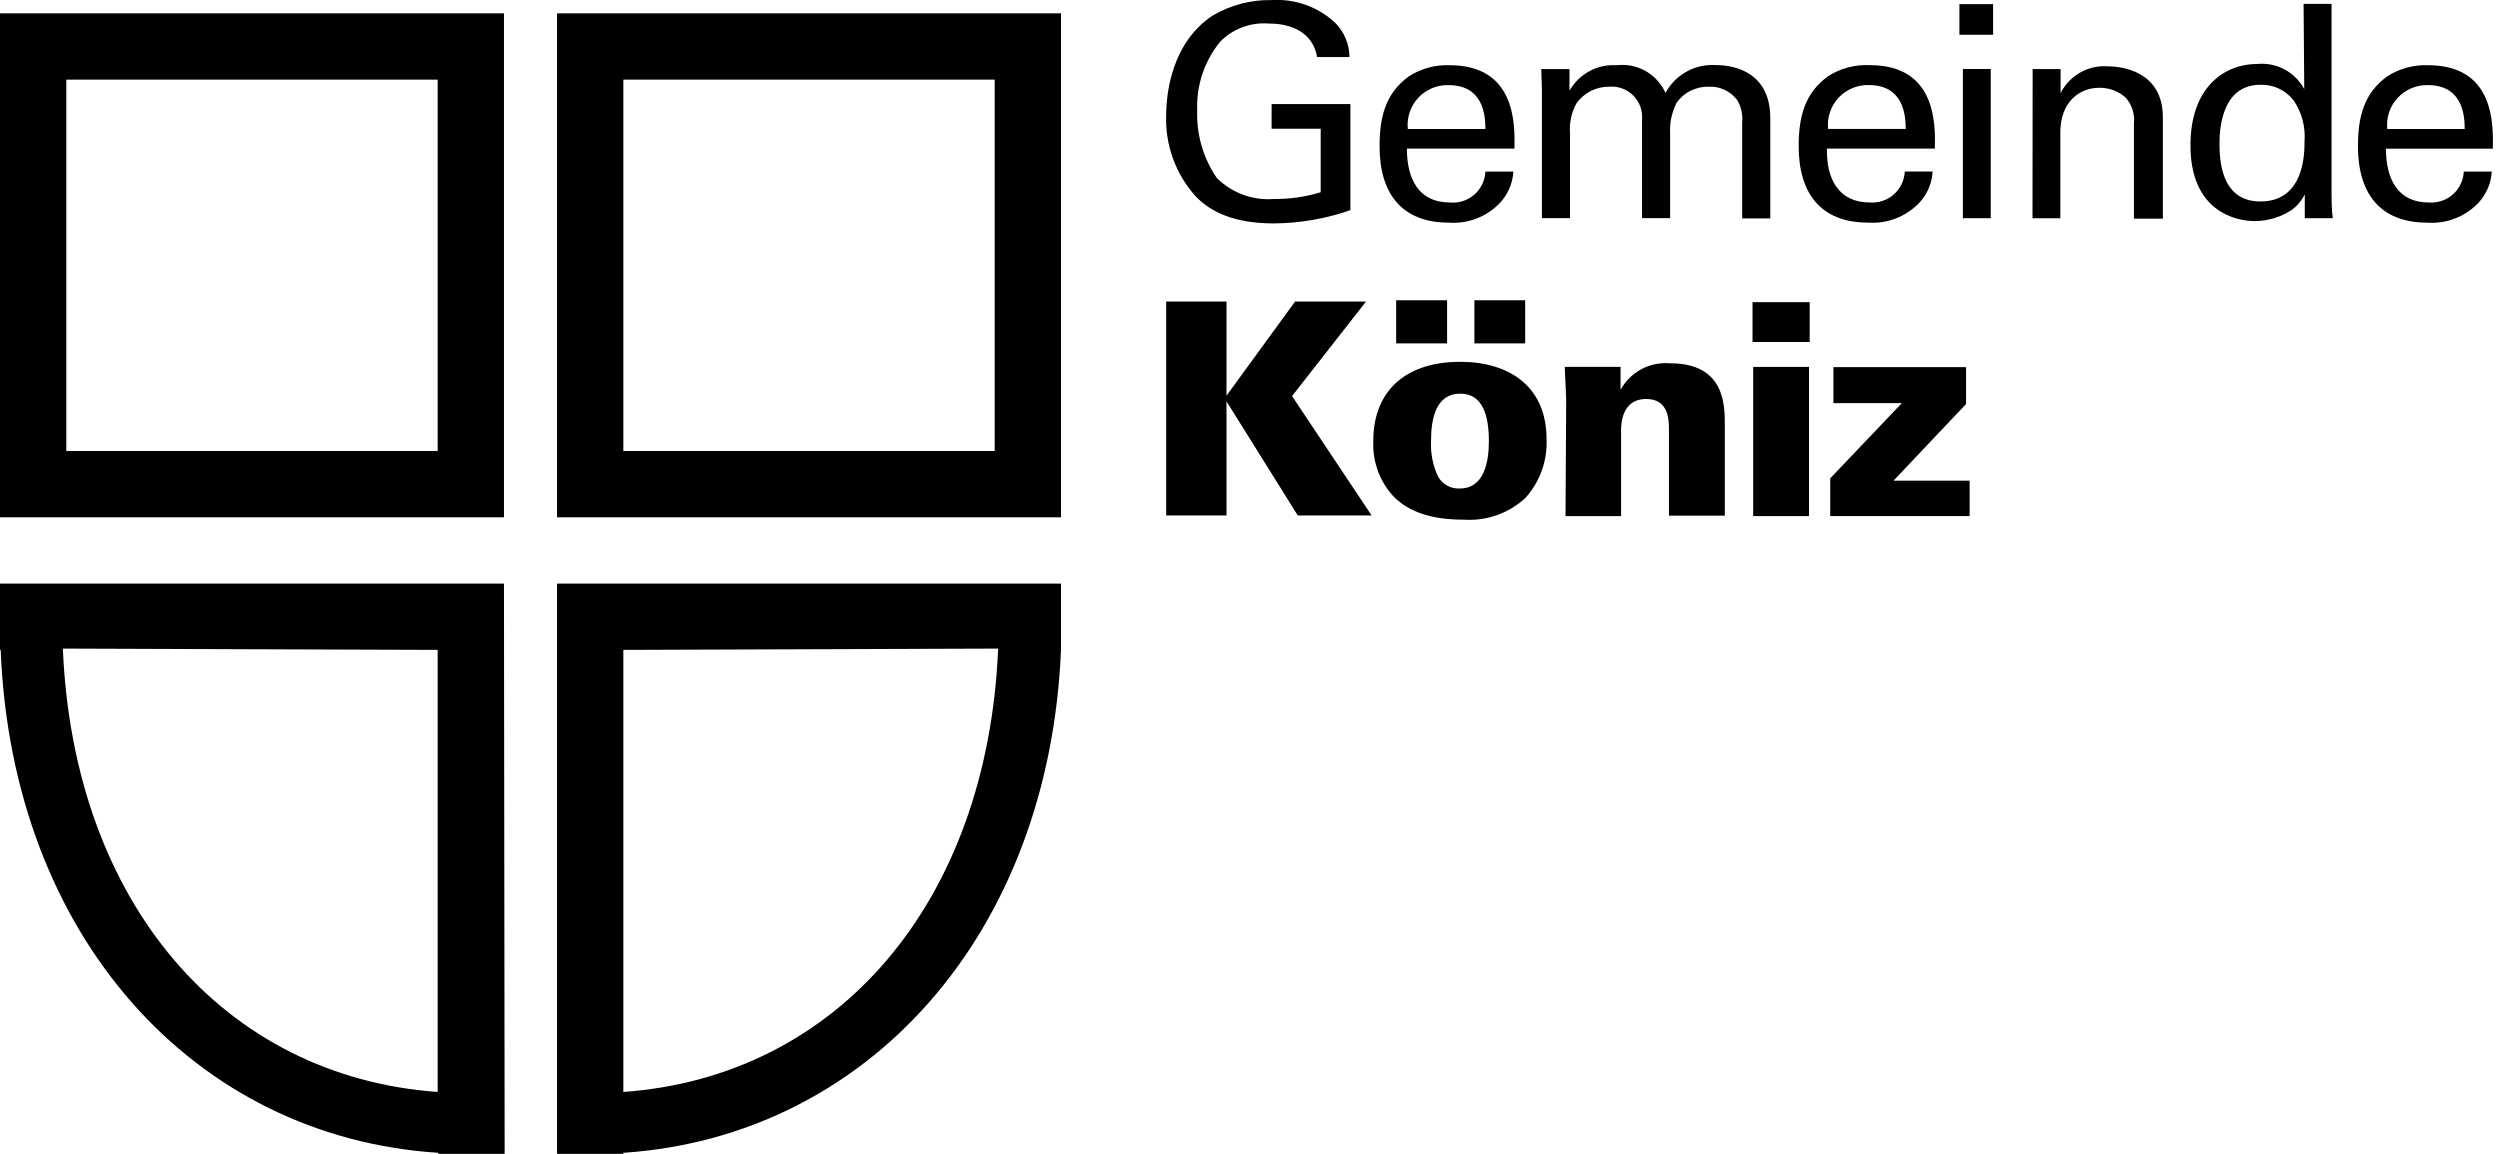 <svg width="104" height="48" viewBox="0 0 104 48" fill="none" xmlns="http://www.w3.org/2000/svg">
<g clip-path="url(#clip0_1002_8257)">
<path d="M54.792 2.375C54.654 1.547 53.986 0.979 52.778 0.979C52.407 0.95 52.033 1.003 51.685 1.134C51.336 1.264 51.02 1.469 50.759 1.735C50.101 2.541 49.761 3.559 49.804 4.598C49.769 5.598 50.055 6.582 50.621 7.407C50.931 7.714 51.304 7.951 51.715 8.102C52.125 8.252 52.563 8.312 52.999 8.278C53.657 8.285 54.312 8.19 54.941 7.997V5.354H52.899V4.328H56.176V8.742C55.155 9.1 54.081 9.286 52.999 9.294C51.343 9.294 50.389 8.825 49.76 8.19C48.915 7.264 48.467 6.044 48.513 4.792C48.513 3.898 48.734 1.796 50.428 0.659C51.177 0.212 52.038 -0.015 52.91 0.003C53.391 -0.027 53.873 0.042 54.327 0.206C54.78 0.369 55.196 0.623 55.547 0.952C55.923 1.331 56.135 1.842 56.138 2.375H54.792Z" fill="black"/>
<path d="M58.527 6.183C58.527 7.469 59.034 8.423 60.309 8.423C60.492 8.442 60.676 8.422 60.852 8.367C61.027 8.311 61.189 8.22 61.328 8.1C61.467 7.98 61.579 7.832 61.659 7.667C61.739 7.501 61.785 7.321 61.793 7.138H62.957C62.928 7.621 62.733 8.079 62.405 8.434C62.133 8.722 61.8 8.945 61.431 9.088C61.062 9.231 60.665 9.291 60.27 9.262C58.317 9.262 57.39 8.054 57.39 6.084C57.39 4.859 57.639 3.877 58.615 3.171C59.118 2.85 59.707 2.691 60.303 2.713C63.062 2.713 63.023 5.174 63.001 6.183H58.527ZM61.793 5.367C61.793 4.776 61.694 3.541 60.259 3.541C60.023 3.534 59.789 3.578 59.572 3.669C59.354 3.76 59.158 3.897 58.998 4.07C58.838 4.242 58.716 4.448 58.642 4.671C58.567 4.895 58.541 5.132 58.565 5.367H61.793Z" fill="black"/>
<path d="M64.143 3.7L64.116 2.873H65.291V3.772C65.486 3.429 65.773 3.148 66.121 2.96C66.468 2.773 66.861 2.687 67.255 2.713C67.672 2.663 68.094 2.749 68.46 2.956C68.825 3.164 69.114 3.482 69.285 3.866C69.485 3.493 69.788 3.186 70.158 2.981C70.528 2.775 70.949 2.68 71.371 2.707C72.265 2.707 73.644 3.077 73.644 4.914V9.085H72.474V5.096C72.507 4.769 72.434 4.44 72.265 4.158C72.126 3.976 71.945 3.83 71.737 3.734C71.53 3.638 71.302 3.594 71.073 3.607C70.817 3.602 70.563 3.659 70.333 3.773C70.103 3.887 69.905 4.056 69.754 4.263C69.542 4.675 69.446 5.136 69.478 5.598V9.074H68.309V4.969C68.324 4.787 68.299 4.603 68.236 4.431C68.173 4.259 68.073 4.102 67.943 3.973C67.813 3.843 67.657 3.743 67.485 3.68C67.313 3.617 67.129 3.592 66.946 3.607C66.682 3.603 66.421 3.663 66.185 3.781C65.949 3.899 65.745 4.072 65.589 4.285C65.373 4.669 65.277 5.11 65.313 5.549V9.074H64.143V3.7Z" fill="black"/>
<path d="M76 6.182C75.972 7.467 76.508 8.422 77.777 8.422C77.958 8.437 78.14 8.415 78.312 8.358C78.485 8.301 78.644 8.21 78.781 8.09C78.917 7.97 79.028 7.823 79.107 7.659C79.186 7.496 79.23 7.318 79.239 7.136H80.397C80.372 7.62 80.176 8.079 79.846 8.433C79.572 8.72 79.238 8.944 78.868 9.087C78.498 9.23 78.101 9.289 77.705 9.26C75.752 9.26 74.825 8.052 74.825 6.082C74.825 4.857 75.073 3.875 76.05 3.169C76.569 2.838 77.178 2.678 77.793 2.711C80.552 2.711 80.513 5.172 80.491 6.182H76ZM79.277 5.365C79.277 4.775 79.178 3.539 77.743 3.539C77.508 3.532 77.273 3.576 77.056 3.667C76.838 3.758 76.643 3.895 76.482 4.068C76.322 4.241 76.2 4.446 76.126 4.67C76.051 4.893 76.025 5.13 76.05 5.365H79.277Z" fill="black"/>
<path d="M81.512 0.172H82.913V1.446H81.512V0.172ZM81.655 2.87H82.814V9.077H81.655V2.87Z" fill="black"/>
<path d="M84.557 3.59V2.873H85.721V3.871C85.905 3.507 86.195 3.206 86.552 3.009C86.909 2.811 87.317 2.725 87.724 2.762C88.276 2.762 89.975 2.972 89.975 4.876V9.096H88.772V5.135C88.793 4.944 88.773 4.751 88.715 4.567C88.657 4.384 88.562 4.215 88.436 4.07C88.134 3.796 87.74 3.646 87.332 3.651C86.488 3.651 85.71 4.258 85.71 5.504V9.08H84.552L84.557 3.59Z" fill="black"/>
<path d="M95.829 0.16H96.993V8.083C96.993 8.221 96.993 8.751 97.043 9.076H95.879V8.083C95.752 8.344 95.562 8.57 95.327 8.739C94.871 9.037 94.338 9.196 93.793 9.197C92.966 9.197 91.123 8.762 91.123 6.047C91.123 3.686 92.469 2.659 93.931 2.659C94.319 2.627 94.708 2.71 95.05 2.896C95.393 3.082 95.673 3.364 95.857 3.708L95.829 0.16ZM95.399 4.155C95.235 3.952 95.027 3.79 94.791 3.681C94.554 3.572 94.296 3.519 94.036 3.526C92.331 3.526 92.331 5.589 92.331 6.008C92.331 7.112 92.618 8.381 94.036 8.381C95.868 8.381 95.868 6.367 95.868 5.882C95.916 5.269 95.751 4.658 95.399 4.155Z" fill="black"/>
<path d="M99.255 6.184C99.255 7.469 99.763 8.424 101.037 8.424C101.218 8.438 101.4 8.416 101.571 8.358C101.743 8.301 101.902 8.209 102.038 8.089C102.174 7.97 102.284 7.823 102.362 7.66C102.441 7.497 102.485 7.319 102.494 7.138H103.658C103.629 7.621 103.434 8.079 103.106 8.435C102.834 8.722 102.501 8.945 102.132 9.088C101.762 9.231 101.366 9.291 100.971 9.262C99.018 9.262 98.091 8.054 98.091 6.084C98.091 4.859 98.339 3.877 99.316 3.171C99.821 2.85 100.412 2.69 101.01 2.713C103.768 2.713 103.724 5.174 103.702 6.184H99.255ZM102.532 5.367C102.532 4.777 102.433 3.541 100.999 3.541C100.763 3.535 100.529 3.579 100.313 3.671C100.096 3.762 99.901 3.899 99.741 4.072C99.581 4.245 99.46 4.45 99.386 4.673C99.312 4.896 99.286 5.133 99.31 5.367H102.532Z" fill="black"/>
<path d="M48.513 12.543H51.023V16.46L53.876 12.543H56.828L53.749 16.477L57.059 21.442H53.986L51.023 16.698V21.442H48.513V12.543Z" fill="black"/>
<path d="M60.75 15.052C62.77 15.052 64.337 16.067 64.337 18.269C64.376 19.172 64.056 20.055 63.448 20.724C63.104 21.039 62.7 21.28 62.26 21.434C61.82 21.588 61.353 21.65 60.888 21.618C59.514 21.618 58.626 21.281 58.019 20.702C57.717 20.39 57.482 20.02 57.329 19.614C57.177 19.207 57.109 18.774 57.131 18.34C57.12 16.437 58.295 15.052 60.75 15.052ZM58.08 12.492H60.199V14.285H58.08V12.492ZM59.823 19.825C59.912 19.984 60.044 20.115 60.204 20.203C60.364 20.291 60.546 20.332 60.728 20.321C61.743 20.321 61.937 19.218 61.937 18.352C61.937 17.276 61.677 16.376 60.75 16.376C59.724 16.376 59.531 17.425 59.531 18.352C59.507 18.859 59.607 19.365 59.823 19.825ZM61.335 12.492H63.448V14.285H61.335V12.492Z" fill="black"/>
<path d="M65.153 16.587L65.093 15.263H67.415V16.217C67.615 15.853 67.916 15.554 68.283 15.358C68.649 15.162 69.065 15.077 69.479 15.114C71.752 15.114 71.752 16.84 71.752 17.696V21.453H69.429V17.911C69.429 17.475 69.429 16.598 68.48 16.598C67.437 16.598 67.437 17.701 67.437 17.911V21.47H65.126L65.153 16.587Z" fill="black"/>
<path d="M72.905 12.57H75.283V14.226H72.905V12.57ZM72.933 15.263H75.255V21.47H72.933V15.263Z" fill="black"/>
<path d="M76.138 19.897L79.117 16.769H76.27V15.273H81.788V16.807L78.77 19.996H81.937V21.469H76.138V19.897Z" fill="black"/>
<path d="M23.172 0.555V21.52H44.138V0.555H23.172ZM41.379 18.762H25.931V3.313H41.379V18.762Z" fill="black"/>
<path d="M23.172 48.002H25.931V47.957C36.061 47.279 43.636 38.926 44.138 27.036V24.277H23.172V48.002ZM41.523 26.981C41.076 37.579 34.819 44.79 25.931 45.425V27.036L41.523 26.981Z" fill="black"/>
<path d="M20.965 24.277H0V27.036H0.028C0.502 38.953 8.077 47.306 18.235 47.957V48.002H20.993L20.965 24.277ZM18.207 27.036V45.425C9.319 44.79 3.062 37.579 2.615 26.981L18.207 27.036Z" fill="black"/>
<path d="M0 21.52H20.965V0.555H0V21.52ZM2.759 3.313H18.207V18.762H2.759V3.313Z" fill="black"/>
</g>
<defs>
<clipPath id="clip0_1002_8257">
<rect width="103.724" height="48" fill="white"/>
</clipPath>
</defs>
</svg>

